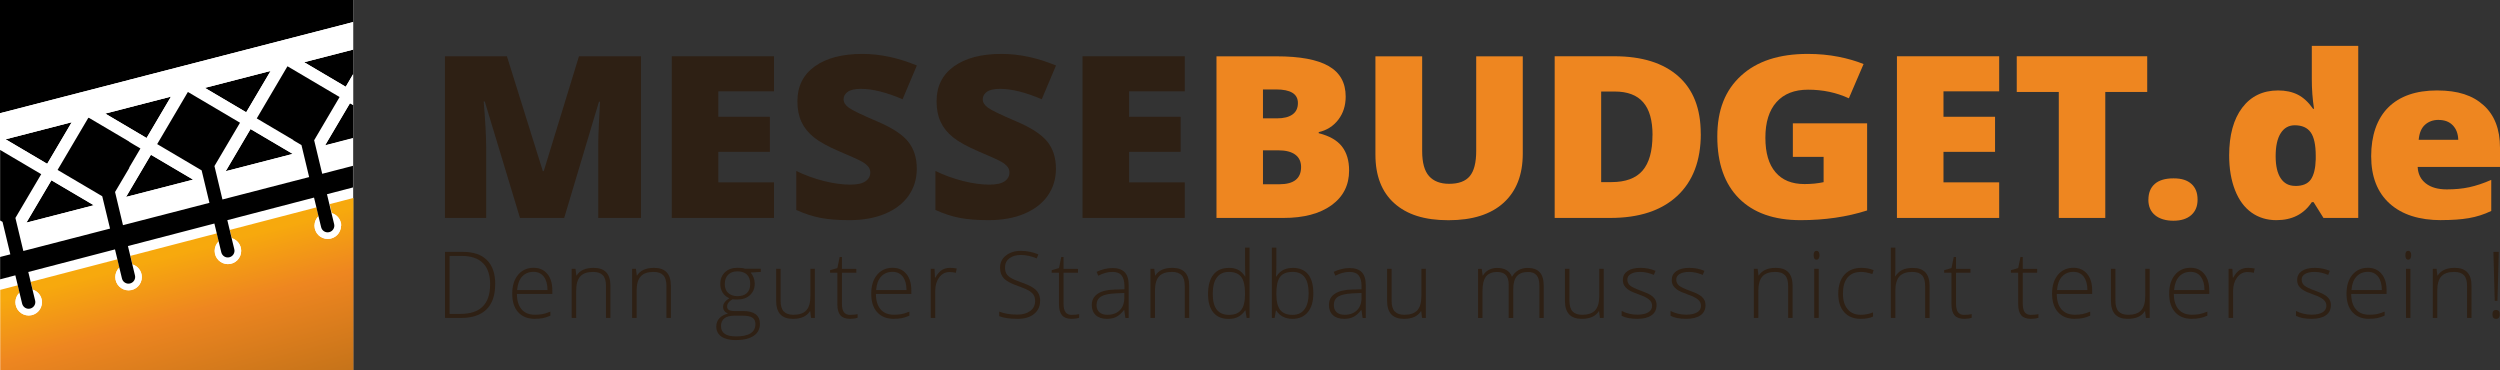 <svg xmlns="http://www.w3.org/2000/svg" xmlns:xlink="http://www.w3.org/1999/xlink" id="Logo" viewBox="44.12 55.15 394.15 58.41">
  <rect x="44.12" y="55.15" width="394.15" height="58.41" fill="#333333" stroke="none"/>
  <defs>
    <style>
      .cls-1 {
        fill: none;
      }

      .cls-1, .cls-2, .cls-3, .cls-4, .cls-5, .cls-6 {
        stroke-width: 0px;
      }

      .cls-2 {
        fill: url(#linear-gradient);
      }

      .cls-4 {
        fill: #2e2014;
      }

      .cls-5 {
        fill: #fff;
      }

      .cls-6 {
        fill: #ee8620;
      }
    </style>
    <linearGradient id="linear-gradient" x1="26.37" y1="128.78" x2="35.04" y2="95.44" gradientTransform="translate(105.82) rotate(-180) scale(1 -1)" gradientUnits="userSpaceOnUse">
      <stop offset="0" stop-color="#ac6715"/>
      <stop offset=".72" stop-color="#ee8620"/>
      <stop offset="1" stop-color="#f7a90d"/>
    </linearGradient>
  </defs>
  <g id="Messe">
    <path class="cls-4" d="m126.1,89.51l-5.55-18.36h-.17c.26,3.13.39,5.56.39,7.29v11.07h-6.5v-25.49h9.77l5.66,18.1h.15l5.55-18.1h9.78v25.49h-6.74v-11.17c0-.58,0-1.23.03-1.94.02-.71.1-2.45.25-5.21h-.17l-5.48,18.32h-6.98Z"/>
    <path class="cls-4" d="m166.15,89.51h-16.12v-25.49h16.12v5.53h-8.78v4.01h8.13v5.53h-8.13v4.81h8.78v5.61Z"/>
    <path class="cls-4" d="m188.66,81.77c0,1.58-.43,2.98-1.28,4.21-.85,1.23-2.09,2.18-3.69,2.86-1.61.68-3.5,1.02-5.66,1.02-1.81,0-3.32-.12-4.55-.36-1.23-.24-2.5-.65-3.82-1.25v-6.14c1.4.67,2.85,1.2,4.36,1.58,1.51.38,2.9.57,4.16.57,1.09,0,1.89-.18,2.39-.53.51-.35.76-.81.76-1.37,0-.35-.1-.65-.31-.92-.2-.26-.53-.53-.98-.79-.45-.27-1.66-.81-3.61-1.64-1.77-.76-3.1-1.49-3.98-2.2-.89-.71-1.54-1.52-1.97-2.44-.43-.92-.64-2-.64-3.26,0-2.35.91-4.18,2.73-5.49,1.82-1.31,4.32-1.97,7.5-1.97,2.81,0,5.67.61,8.6,1.83l-2.25,5.32c-2.54-1.09-4.73-1.64-6.57-1.64-.95,0-1.65.16-2.08.47s-.65.7-.65,1.17c0,.5.28.95.83,1.34.55.4,2.05,1.12,4.48,2.16,2.34.99,3.96,2.05,4.87,3.18.91,1.13,1.36,2.56,1.36,4.28Z"/>
    <path class="cls-4" d="m210.6,81.77c0,1.58-.43,2.98-1.28,4.21-.85,1.23-2.09,2.18-3.69,2.86-1.61.68-3.5,1.02-5.66,1.02-1.81,0-3.32-.12-4.55-.36-1.23-.24-2.5-.65-3.82-1.25v-6.14c1.4.67,2.85,1.2,4.36,1.58,1.51.38,2.9.57,4.16.57,1.09,0,1.89-.18,2.39-.53.51-.35.76-.81.76-1.37,0-.35-.1-.65-.31-.92-.2-.26-.53-.53-.98-.79-.45-.27-1.66-.81-3.61-1.64-1.77-.76-3.1-1.49-3.98-2.2-.89-.71-1.54-1.52-1.97-2.44-.43-.92-.64-2-.64-3.26,0-2.35.91-4.18,2.73-5.49,1.82-1.31,4.32-1.97,7.5-1.97,2.81,0,5.67.61,8.6,1.83l-2.25,5.32c-2.54-1.09-4.73-1.64-6.57-1.64-.95,0-1.65.16-2.08.47s-.65.7-.65,1.17c0,.5.28.95.83,1.34.55.4,2.05,1.12,4.48,2.16,2.34.99,3.96,2.05,4.87,3.18s1.36,2.56,1.36,4.28Z"/>
    <path class="cls-4" d="m230.91,89.51h-16.12v-25.49h16.12v5.53h-8.78v4.01h8.13v5.53h-8.13v4.81h8.78v5.61Z"/>
  </g>
  <g id="Budget">
    <path class="cls-6" d="m235.91,64.03h9.47c3.69,0,6.43.51,8.22,1.54,1.79,1.03,2.68,2.63,2.68,4.8,0,1.43-.39,2.65-1.17,3.66-.78,1.01-1.81,1.66-3.08,1.95v.17c1.68.42,2.9,1.12,3.66,2.09.76.98,1.13,2.24,1.13,3.8,0,2.31-.93,4.13-2.78,5.47-1.85,1.33-4.37,2-7.57,2h-10.56v-25.49Zm7.33,9.78h2.21c1.05,0,1.87-.2,2.44-.61.58-.41.86-1.01.86-1.81,0-1.43-1.15-2.14-3.45-2.14h-2.06v4.57Zm0,5.04v5.35h2.58c2.29,0,3.43-.91,3.43-2.72,0-.85-.31-1.5-.92-1.95-.61-.45-1.5-.68-2.66-.68h-2.43Z"/>
    <path class="cls-6" d="m284.2,64.03v15.34c0,3.34-1.01,5.92-3.02,7.75-2.01,1.83-4.91,2.75-8.7,2.75s-6.54-.89-8.53-2.67c-1.99-1.78-2.98-4.34-2.98-7.67v-15.5h7.37v14.96c0,1.8.36,3.11,1.08,3.92.72.81,1.78,1.22,3.17,1.22,1.5,0,2.58-.4,3.26-1.21.67-.81,1.01-2.13,1.01-3.97v-14.92h7.33Z"/>
    <path class="cls-6" d="m312.27,76.23c0,4.25-1.25,7.53-3.74,9.83-2.49,2.3-6,3.45-10.52,3.45h-8.78v-25.49h9.39c4.36,0,7.72,1.05,10.09,3.14,2.37,2.09,3.55,5.11,3.55,9.07Zm-7.61.24c0-2.34-.49-4.07-1.48-5.2-.98-1.13-2.48-1.69-4.48-1.69h-2.14v14.28h1.63c2.23,0,3.86-.61,4.9-1.82,1.04-1.21,1.56-3.07,1.56-5.57Z"/>
    <path class="cls-6" d="m326.78,74.59h11.71v13.74c-3.18,1.02-6.68,1.53-10.49,1.53-4.18,0-7.42-1.14-9.7-3.42-2.28-2.28-3.43-5.53-3.43-9.75s1.25-7.32,3.75-9.61c2.5-2.29,6-3.43,10.51-3.43,1.71,0,3.32.15,4.84.45,1.52.3,2.84.69,3.96,1.15l-2.32,5.4c-1.96-.91-4.1-1.36-6.44-1.36-2.14,0-3.8.65-4.97,1.96-1.17,1.31-1.75,3.18-1.75,5.6s.53,4.2,1.59,5.45c1.06,1.25,2.58,1.87,4.58,1.87,1.09,0,2.09-.1,3.01-.3v-3.99h-4.85v-5.32Z"/>
    <path class="cls-6" d="m359.31,89.51h-16.12v-25.49h16.12v5.53h-8.78v4.01h8.13v5.53h-8.13v4.81h8.78v5.61Z"/>
    <path class="cls-6" d="m376.04,89.51h-7.33v-19.86h-6.63v-5.63h20.57v5.63h-6.61v19.86Z"/>
    <path class="cls-6" d="m403.02,89.86c-1.5,0-2.81-.4-3.93-1.2-1.12-.8-1.99-1.98-2.6-3.54-.61-1.56-.92-3.38-.92-5.46,0-3.21.69-5.72,2.06-7.53,1.37-1.81,3.26-2.72,5.66-2.72,1.18,0,2.21.22,3.09.66.88.44,1.69,1.19,2.42,2.23h.15c-.24-1.55-.35-3.09-.35-4.64v-5.28h7.32v27.13h-5.48l-1.56-2.49h-.28c-1.25,1.89-3.11,2.84-5.59,2.84Zm2.97-5.39c1.16,0,1.98-.34,2.46-1.03.47-.69.73-1.74.77-3.17v-.54c0-1.74-.27-2.98-.8-3.72-.53-.74-1.37-1.11-2.51-1.11-.95,0-1.69.42-2.22,1.26-.53.84-.79,2.04-.79,3.6s.27,2.7.8,3.5c.53.8,1.29,1.2,2.28,1.2Z"/>
    <path class="cls-6" d="m429.03,89.86c-3.5,0-6.22-.87-8.16-2.62-1.94-1.75-2.91-4.24-2.91-7.47s.9-5.89,2.69-7.68c1.79-1.78,4.36-2.68,7.69-2.68s5.62.78,7.34,2.33c1.73,1.55,2.59,3.79,2.59,6.7v3.03h-12.98c.05,1.1.48,1.97,1.29,2.6.81.63,1.91.94,3.31.94,1.28,0,2.45-.11,3.52-.34,1.07-.23,2.23-.61,3.48-1.16v4.9c-1.14.55-2.31.92-3.53,1.13-1.21.21-2.66.31-4.34.31Zm-.43-15.81c-.85,0-1.57.25-2.14.76-.58.51-.91,1.3-1.01,2.38h6.24c-.03-.95-.31-1.71-.86-2.28-.55-.57-1.29-.85-2.22-.85Z"/>
    <path class="cls-6" d="m382.84,86.62c0-1.07.34-1.89,1.01-2.48.67-.58,1.65-.87,2.94-.87s2.17.29,2.82.87c.66.58.98,1.41.98,2.48s-.34,1.86-1.01,2.45c-.67.59-1.61.88-2.8.88s-2.19-.29-2.89-.87c-.71-.58-1.06-1.4-1.06-2.46Z"/>
  </g>
  <g id="Slogan">
    <path class="cls-4" d="m122.19,99.97c0,1.75-.46,3.07-1.38,3.97-.92.9-2.26,1.34-4.04,1.34h-2.49v-10.42h2.82c1.66,0,2.93.43,3.8,1.3.87.87,1.3,2.14,1.3,3.81Zm-.79.03c0-1.49-.38-2.61-1.14-3.37-.76-.75-1.87-1.13-3.34-1.13h-1.92v9.14h1.72c3.11,0,4.67-1.55,4.67-4.64Z"/>
    <path class="cls-4" d="m128.45,105.42c-1.13,0-2-.35-2.63-1.04-.63-.69-.94-1.67-.94-2.92s.3-2.22.91-2.97c.61-.74,1.43-1.12,2.46-1.12.91,0,1.63.32,2.16.96.53.64.79,1.5.79,2.59v.57h-5.58c0,1.06.26,1.88.74,2.44.49.56,1.18.84,2.09.84.44,0,.83-.03,1.17-.09.33-.06.76-.19,1.27-.4v.64c-.44.19-.84.32-1.21.39-.37.07-.78.1-1.23.1Zm-.21-7.41c-.75,0-1.34.25-1.8.74-.45.49-.71,1.2-.79,2.13h4.79c0-.9-.2-1.6-.58-2.11-.39-.51-.93-.76-1.62-.76Z"/>
    <path class="cls-4" d="m139.66,105.28v-5.03c0-.78-.16-1.35-.49-1.7-.33-.35-.84-.53-1.53-.53-.93,0-1.6.23-2.03.7-.43.47-.65,1.23-.65,2.28v4.28h-.71v-7.75h.6l.14,1.06h.04c.5-.81,1.4-1.21,2.69-1.21,1.76,0,2.64.94,2.64,2.83v5.07h-.7Z"/>
    <path class="cls-4" d="m149.19,105.28v-5.03c0-.78-.16-1.35-.49-1.7-.33-.35-.84-.53-1.53-.53-.93,0-1.6.23-2.03.7-.43.47-.65,1.23-.65,2.28v4.28h-.71v-7.75h.6l.14,1.06h.04c.5-.81,1.4-1.21,2.69-1.21,1.76,0,2.64.94,2.64,2.83v5.07h-.7Z"/>
    <path class="cls-4" d="m164.07,97.53v.49l-1.6.1c.43.53.64,1.12.64,1.75,0,.75-.25,1.35-.75,1.81-.5.46-1.16.69-2,.69-.35,0-.6-.01-.74-.04-.28.15-.49.32-.64.52-.15.2-.22.41-.22.63,0,.25.09.43.28.54.19.11.5.17.94.17h1.35c.84,0,1.48.17,1.93.51.45.34.67.84.67,1.51,0,.82-.33,1.45-.99,1.89-.66.44-1.61.67-2.83.67-.97,0-1.73-.19-2.26-.56-.53-.38-.8-.9-.8-1.57,0-.53.16-.97.5-1.33.33-.35.78-.59,1.34-.72-.23-.1-.42-.24-.56-.42-.14-.18-.21-.39-.21-.63,0-.52.33-.97.99-1.37-.45-.19-.8-.48-1.05-.87-.25-.4-.38-.85-.38-1.37,0-.77.25-1.4.74-1.86.49-.47,1.16-.7,1.99-.7.51,0,.9.05,1.18.15h2.48Zm-6.27,9.06c0,1.06.79,1.6,2.37,1.6,2.03,0,3.05-.65,3.05-1.95,0-.47-.16-.8-.48-1.01-.32-.21-.83-.31-1.55-.31h-1.27c-1.42,0-2.13.56-2.13,1.67Zm.59-6.64c0,.6.18,1.06.54,1.39.36.33.85.5,1.46.5.65,0,1.14-.16,1.49-.49.34-.33.52-.8.52-1.43,0-.66-.18-1.16-.53-1.49-.35-.33-.85-.5-1.49-.5s-1.1.18-1.46.53c-.35.35-.53.85-.53,1.48Z"/>
    <path class="cls-4" d="m167.19,97.53v5.02c0,.78.16,1.35.49,1.7.33.35.84.53,1.53.53.92,0,1.6-.23,2.03-.7.44-.47.65-1.22.65-2.27v-4.28h.7v7.75h-.6l-.13-1.07h-.04c-.5.81-1.4,1.21-2.69,1.21-1.76,0-2.64-.94-2.64-2.83v-5.06h.7Z"/>
    <path class="cls-4" d="m178.16,104.79c.45,0,.84-.04,1.17-.11v.57c-.34.11-.74.17-1.18.17-.68,0-1.19-.18-1.52-.55-.33-.37-.49-.94-.49-1.72v-5h-1.15v-.41l1.15-.32.36-1.75h.36v1.87h2.27v.61h-2.27v4.9c0,.59.1,1.03.31,1.32.21.29.54.43.98.43Z"/>
    <path class="cls-4" d="m185.05,105.42c-1.13,0-2-.35-2.63-1.04-.63-.69-.94-1.67-.94-2.92s.3-2.22.91-2.97c.61-.74,1.43-1.12,2.46-1.12.91,0,1.63.32,2.16.96.53.64.79,1.5.79,2.59v.57h-5.58c0,1.06.26,1.88.74,2.44.49.56,1.18.84,2.09.84.44,0,.83-.03,1.17-.09.33-.06.76-.19,1.27-.4v.64c-.44.19-.84.32-1.21.39-.37.07-.78.1-1.23.1Zm-.21-7.41c-.75,0-1.35.25-1.8.74-.45.49-.72,1.2-.79,2.13h4.79c0-.9-.19-1.6-.58-2.11-.39-.51-.93-.76-1.62-.76Z"/>
    <path class="cls-4" d="m193.9,97.38c.33,0,.68.03,1.06.1l-.14.68c-.32-.08-.66-.12-1-.12-.66,0-1.2.28-1.62.84-.42.56-.63,1.27-.63,2.12v4.28h-.71v-7.75h.6l.07,1.4h.05c.32-.57.66-.97,1.02-1.2.36-.23.8-.35,1.31-.35Z"/>
    <path class="cls-4" d="m208.1,102.59c0,.87-.32,1.56-.96,2.07-.64.51-1.49.76-2.55.76-1.27,0-2.25-.14-2.93-.42v-.73c.75.32,1.71.48,2.87.48.86,0,1.53-.2,2.04-.59.5-.39.75-.91.75-1.54,0-.39-.08-.72-.25-.98-.17-.26-.44-.5-.81-.71-.37-.21-.93-.44-1.65-.69-1.06-.37-1.8-.76-2.21-1.19-.41-.43-.61-.99-.61-1.7,0-.78.3-1.42.92-1.91.61-.49,1.4-.74,2.36-.74s1.9.19,2.76.56l-.26.63c-.87-.36-1.69-.54-2.48-.54s-1.38.18-1.84.53c-.46.36-.68.84-.68,1.45,0,.38.07.7.21.95.14.25.37.47.69.67.32.2.86.43,1.64.71.81.28,1.42.55,1.83.82.41.26.71.56.89.9.19.34.28.74.28,1.21Z"/>
    <path class="cls-4" d="m213.09,104.79c.45,0,.84-.04,1.17-.11v.57c-.34.11-.74.17-1.18.17-.68,0-1.19-.18-1.51-.55-.33-.37-.49-.94-.49-1.72v-5h-1.15v-.41l1.15-.32.36-1.75h.36v1.87h2.27v.61h-2.27v4.9c0,.59.1,1.03.31,1.32.21.29.54.43.98.43Z"/>
    <path class="cls-4" d="m221.55,105.28l-.18-1.23h-.06c-.39.5-.79.85-1.2,1.06-.41.21-.9.31-1.46.31-.76,0-1.35-.19-1.77-.58-.42-.39-.63-.93-.63-1.62,0-.76.32-1.34.94-1.76.63-.42,1.54-.64,2.73-.66l1.48-.04v-.51c0-.74-.15-1.29-.45-1.67-.3-.38-.78-.56-1.45-.56-.72,0-1.46.2-2.23.6l-.26-.61c.85-.4,1.69-.6,2.52-.6s1.49.22,1.91.66c.42.44.63,1.13.63,2.07v5.15h-.52Zm-2.85-.5c.83,0,1.48-.24,1.96-.71.48-.47.72-1.13.72-1.97v-.76l-1.35.06c-1.09.05-1.86.22-2.33.51-.46.29-.7.74-.7,1.34,0,.48.15.86.45,1.13.3.27.72.4,1.26.4Z"/>
    <path class="cls-4" d="m230.91,105.28v-5.03c0-.78-.16-1.35-.49-1.7-.33-.35-.84-.53-1.52-.53-.93,0-1.61.23-2.04.7-.43.47-.65,1.23-.65,2.28v4.28h-.71v-7.75h.6l.14,1.06h.04c.5-.81,1.4-1.21,2.69-1.21,1.76,0,2.64.94,2.64,2.83v5.07h-.7Z"/>
    <path class="cls-4" d="m237.87,97.38c.56,0,1.05.1,1.45.31.41.2.77.55,1.1,1.05h.04c-.03-.6-.04-1.19-.04-1.76v-2.79h.7v11.09h-.46l-.18-1.18h-.06c-.59.88-1.43,1.33-2.54,1.33s-1.89-.33-2.45-1c-.57-.67-.85-1.63-.85-2.91,0-1.34.28-2.36.84-3.07.56-.71,1.38-1.06,2.44-1.06Zm0,.64c-.85,0-1.48.3-1.91.89-.43.59-.64,1.46-.64,2.59,0,2.2.85,3.29,2.56,3.29.87,0,1.52-.25,1.92-.76.41-.51.61-1.35.61-2.52v-.12c0-1.2-.2-2.06-.6-2.58-.4-.52-1.05-.79-1.95-.79Z"/>
    <path class="cls-4" d="m247.91,97.38c1.08,0,1.9.34,2.45,1.02.55.68.82,1.68.82,2.99s-.29,2.28-.87,2.98c-.58.7-1.39,1.05-2.43,1.05-.55,0-1.05-.11-1.49-.34-.44-.23-.79-.55-1.05-.97h-.06l-.2,1.17h-.44v-11.09h.71v2.79c0,.42,0,.8-.03,1.16l-.02.61h.05c.29-.47.65-.81,1.07-1.03.42-.22.92-.33,1.5-.33Zm-.01.64c-.91,0-1.57.26-1.96.78-.39.52-.59,1.39-.59,2.59v.12c0,1.17.21,2.01.62,2.52.41.51,1.05.76,1.92.76s1.48-.3,1.91-.89c.43-.59.64-1.43.64-2.53,0-2.24-.84-3.36-2.54-3.36Z"/>
    <path class="cls-4" d="m258.95,105.28l-.18-1.23h-.06c-.39.5-.79.85-1.2,1.06-.41.21-.9.31-1.46.31-.76,0-1.35-.19-1.78-.58-.42-.39-.63-.93-.63-1.62,0-.76.31-1.34.94-1.76.63-.42,1.54-.64,2.73-.66l1.47-.04v-.51c0-.74-.15-1.29-.45-1.67-.3-.38-.78-.56-1.45-.56-.72,0-1.46.2-2.23.6l-.26-.61c.85-.4,1.69-.6,2.52-.6s1.49.22,1.91.66c.42.44.63,1.13.63,2.07v5.15h-.52Zm-2.85-.5c.83,0,1.48-.24,1.96-.71.48-.47.72-1.13.72-1.97v-.76l-1.35.06c-1.09.05-1.86.22-2.33.51-.46.29-.69.74-.69,1.34,0,.48.15.86.44,1.13.3.27.72.4,1.26.4Z"/>
    <path class="cls-4" d="m263.52,97.53v5.02c0,.78.16,1.35.49,1.7.33.35.83.53,1.52.53.92,0,1.6-.23,2.04-.7.43-.47.65-1.22.65-2.27v-4.28h.7v7.75h-.6l-.13-1.07h-.04c-.5.81-1.4,1.21-2.69,1.21-1.76,0-2.65-.94-2.65-2.83v-5.06h.7Z"/>
    <path class="cls-4" d="m286.82,105.28v-5.08c0-.76-.15-1.31-.44-1.65-.29-.35-.75-.52-1.35-.52-.79,0-1.38.22-1.76.66-.38.44-.57,1.12-.57,2.06v4.54h-.72v-5.3c0-1.31-.6-1.96-1.8-1.96-.81,0-1.4.24-1.77.71-.37.47-.56,1.23-.56,2.27v4.28h-.7v-7.75h.58l.15,1.06h.04c.21-.38.52-.68.91-.89.39-.21.83-.32,1.3-.32,1.22,0,2.01.46,2.35,1.38h.03c.25-.44.59-.78,1.01-1.02.43-.24.91-.36,1.45-.36.85,0,1.48.23,1.9.68.42.45.63,1.17.63,2.15v5.07h-.7Z"/>
    <path class="cls-4" d="m291.56,97.53v5.02c0,.78.16,1.35.49,1.7.33.35.84.53,1.52.53.92,0,1.6-.23,2.04-.7.43-.47.65-1.22.65-2.27v-4.28h.7v7.75h-.6l-.13-1.07h-.04c-.5.81-1.4,1.21-2.69,1.21-1.76,0-2.65-.94-2.65-2.83v-5.06h.7Z"/>
    <path class="cls-4" d="m305.29,103.26c0,.69-.26,1.23-.79,1.6-.53.37-1.28.56-2.24.56-1.04,0-1.86-.16-2.47-.48v-.76c.78.39,1.6.58,2.47.58.76,0,1.35-.13,1.74-.38.4-.25.59-.59.59-1.02,0-.39-.16-.72-.47-.98-.32-.27-.84-.53-1.56-.78-.78-.28-1.32-.52-1.63-.72-.31-.2-.55-.43-.71-.68s-.24-.56-.24-.93c0-.58.24-1.04.73-1.38.49-.34,1.17-.51,2.04-.51s1.63.16,2.38.47l-.26.64c-.76-.31-1.47-.47-2.12-.47s-1.13.1-1.5.31c-.37.21-.56.5-.56.87,0,.4.14.73.43.97.29.24.85.51,1.69.81.7.25,1.21.48,1.53.68.32.2.56.43.72.69.16.26.24.56.24.91Z"/>
    <path class="cls-4" d="m313.01,103.26c0,.69-.26,1.23-.79,1.6-.53.37-1.28.56-2.25.56-1.04,0-1.86-.16-2.47-.48v-.76c.78.39,1.6.58,2.47.58.76,0,1.35-.13,1.74-.38.4-.25.59-.59.59-1.02,0-.39-.16-.72-.47-.98-.32-.27-.84-.53-1.56-.78-.78-.28-1.32-.52-1.63-.72-.31-.2-.55-.43-.71-.68-.16-.25-.24-.56-.24-.93,0-.58.24-1.04.73-1.38.49-.34,1.17-.51,2.04-.51s1.63.16,2.38.47l-.26.64c-.76-.31-1.46-.47-2.12-.47s-1.13.1-1.5.31c-.37.21-.56.5-.56.87,0,.4.14.73.43.97.29.24.85.51,1.69.81.7.25,1.21.48,1.53.68.32.2.56.43.72.69.16.26.24.56.24.91Z"/>
    <path class="cls-4" d="m326.04,105.28v-5.03c0-.78-.16-1.35-.49-1.7-.33-.35-.84-.53-1.53-.53-.93,0-1.6.23-2.03.7-.43.47-.65,1.23-.65,2.28v4.28h-.71v-7.75h.6l.14,1.06h.04c.5-.81,1.4-1.21,2.69-1.21,1.76,0,2.64.94,2.64,2.83v5.07h-.7Z"/>
    <path class="cls-4" d="m330.06,95.38c0-.46.15-.68.45-.68.15,0,.26.06.35.18.08.12.12.29.12.51s-.04.38-.12.51c-.08.12-.2.19-.35.19-.3,0-.45-.23-.45-.69Zm.8,9.9h-.71v-7.75h.71v7.75Z"/>
    <path class="cls-4" d="m337.48,105.42c-1.11,0-1.98-.35-2.6-1.05-.63-.7-.94-1.67-.94-2.92s.33-2.28.98-3c.65-.71,1.54-1.07,2.67-1.07.67,0,1.31.12,1.92.35l-.19.63c-.67-.22-1.25-.34-1.75-.34-.95,0-1.67.29-2.16.88-.49.59-.73,1.43-.73,2.53s.24,1.86.73,2.46c.49.59,1.17.89,2.05.89.7,0,1.36-.13,1.96-.38v.66c-.49.24-1.14.36-1.95.36Z"/>
    <path class="cls-4" d="m347.64,105.28v-5.03c0-.78-.16-1.35-.49-1.7-.33-.35-.84-.53-1.53-.53-.93,0-1.6.23-2.03.7-.43.47-.65,1.23-.65,2.28v4.28h-.71v-11.09h.71v3.53l-.04.99h.05c.29-.47.66-.8,1.1-1.01.44-.21.99-.31,1.65-.31,1.76,0,2.64.94,2.64,2.83v5.07h-.7Z"/>
    <path class="cls-4" d="m353.81,104.79c.45,0,.83-.04,1.17-.11v.57c-.34.11-.74.17-1.18.17-.68,0-1.19-.18-1.52-.55-.33-.37-.49-.94-.49-1.72v-5h-1.15v-.41l1.15-.32.36-1.75h.36v1.87h2.27v.61h-2.27v4.9c0,.59.1,1.03.31,1.32.21.29.54.43.98.43Z"/>
    <path class="cls-4" d="m364.33,104.79c.45,0,.84-.04,1.17-.11v.57c-.34.11-.74.17-1.18.17-.68,0-1.19-.18-1.52-.55-.33-.37-.49-.94-.49-1.72v-5h-1.15v-.41l1.15-.32.36-1.75h.36v1.87h2.27v.61h-2.27v4.9c0,.59.1,1.03.31,1.32.21.29.54.43.98.43Z"/>
    <path class="cls-4" d="m371.23,105.42c-1.13,0-2-.35-2.63-1.04-.63-.69-.95-1.67-.95-2.92s.3-2.22.91-2.97c.61-.74,1.43-1.12,2.46-1.12.91,0,1.63.32,2.16.96.53.64.79,1.5.79,2.59v.57h-5.58c0,1.06.26,1.88.75,2.44.49.56,1.18.84,2.09.84.44,0,.83-.03,1.16-.09.33-.06.76-.19,1.27-.4v.64c-.44.19-.84.32-1.21.39-.37.07-.78.1-1.23.1Zm-.21-7.41c-.75,0-1.34.25-1.8.74-.45.49-.72,1.2-.79,2.13h4.79c0-.9-.2-1.6-.58-2.11-.39-.51-.93-.76-1.62-.76Z"/>
    <path class="cls-4" d="m377.64,97.53v5.02c0,.78.16,1.35.49,1.7.33.35.83.53,1.52.53.92,0,1.6-.23,2.04-.7.43-.47.65-1.22.65-2.27v-4.28h.7v7.75h-.6l-.13-1.07h-.04c-.5.81-1.4,1.21-2.69,1.21-1.76,0-2.65-.94-2.65-2.83v-5.06h.7Z"/>
    <path class="cls-4" d="m389.69,105.42c-1.13,0-2-.35-2.63-1.04-.63-.69-.95-1.67-.95-2.92s.3-2.22.91-2.97c.61-.74,1.43-1.12,2.46-1.12.91,0,1.63.32,2.16.96.53.64.79,1.5.79,2.59v.57h-5.58c0,1.06.26,1.88.75,2.44.49.56,1.18.84,2.09.84.44,0,.83-.03,1.17-.09.33-.06.76-.19,1.27-.4v.64c-.44.19-.84.32-1.21.39-.37.07-.78.1-1.23.1Zm-.21-7.41c-.75,0-1.34.25-1.8.74-.45.49-.72,1.2-.79,2.13h4.79c0-.9-.2-1.6-.58-2.11-.39-.51-.93-.76-1.62-.76Z"/>
    <path class="cls-4" d="m398.54,97.38c.33,0,.68.03,1.05.1l-.13.68c-.32-.08-.66-.12-1.01-.12-.66,0-1.2.28-1.62.84-.42.56-.64,1.27-.64,2.12v4.28h-.71v-7.75h.6l.07,1.4h.05c.32-.57.66-.97,1.02-1.2.36-.23.8-.35,1.31-.35Z"/>
    <path class="cls-4" d="m411.61,103.26c0,.69-.26,1.23-.79,1.6-.53.37-1.28.56-2.25.56-1.04,0-1.86-.16-2.47-.48v-.76c.78.39,1.6.58,2.47.58.77,0,1.35-.13,1.74-.38.4-.25.59-.59.59-1.02,0-.39-.16-.72-.47-.98-.32-.27-.83-.53-1.56-.78-.78-.28-1.32-.52-1.63-.72-.31-.2-.55-.43-.71-.68-.16-.25-.24-.56-.24-.93,0-.58.24-1.04.73-1.38s1.17-.51,2.04-.51,1.63.16,2.38.47l-.26.64c-.76-.31-1.47-.47-2.12-.47s-1.13.1-1.5.31c-.37.21-.56.5-.56.87,0,.4.14.73.43.97.29.24.85.51,1.69.81.7.25,1.21.48,1.53.68.32.2.56.43.72.69.16.26.24.56.24.91Z"/>
    <path class="cls-4" d="m417.65,105.42c-1.13,0-2-.35-2.63-1.04-.63-.69-.95-1.67-.95-2.92s.3-2.22.91-2.97c.61-.74,1.43-1.12,2.46-1.12.91,0,1.63.32,2.16.96.53.64.79,1.5.79,2.59v.57h-5.58c0,1.06.26,1.88.75,2.44.49.56,1.18.84,2.09.84.44,0,.83-.03,1.16-.09.33-.06.76-.19,1.27-.4v.64c-.44.19-.84.32-1.21.39-.37.07-.78.1-1.23.1Zm-.21-7.41c-.75,0-1.34.25-1.8.74-.45.49-.72,1.2-.79,2.13h4.79c0-.9-.2-1.6-.58-2.11-.39-.51-.93-.76-1.62-.76Z"/>
    <path class="cls-4" d="m423.35,95.38c0-.46.15-.68.45-.68.15,0,.26.06.35.18.08.12.12.29.12.51s-.04.38-.12.51-.2.19-.35.19c-.3,0-.45-.23-.45-.69Zm.8,9.9h-.7v-7.75h.7v7.75Z"/>
    <path class="cls-4" d="m433.08,105.28v-5.03c0-.78-.16-1.35-.49-1.7-.33-.35-.84-.53-1.53-.53-.93,0-1.6.23-2.04.7-.43.47-.64,1.23-.64,2.28v4.28h-.71v-7.75h.6l.14,1.06h.04c.5-.81,1.4-1.21,2.69-1.21,1.76,0,2.64.94,2.64,2.83v5.07h-.7Z"/>
    <path class="cls-4" d="m437.08,104.72c0-.47.19-.7.57-.7s.58.23.58.7-.2.7-.58.7-.57-.23-.57-.7Zm.8-2.13h-.44l-.21-7.73h.85l-.21,7.73Z"/>
  </g>
  <g id="Bildmarke">
    <rect class="cls-5" x="44.12" y="55.15" width="55.68" height="58.38"/>
    <polygon class="cls-1" points="80.34 91.4 94.01 87.84 93.64 86.3 79.97 89.86 80.34 91.4"/>
    <polygon class="cls-1" points="48.57 98.03 48.94 99.57 62.61 96.01 62.24 94.48 48.57 98.03"/>
    <polygon class="cls-1" points="64.29 93.94 64.66 95.48 78.29 91.93 77.92 90.4 64.29 93.94"/>
    <polygon class="cls-3" points="98.63 68.83 99.79 66.85 99.79 62.97 92.07 64.96 98.63 68.83"/>
    <polygon class="cls-3" points="95.35 78.1 99.79 76.96 99.79 71.71 99.3 71.42 95.35 78.1"/>
    <polygon class="cls-3" points="64.49 67.74 99.79 58.63 99.79 55.15 44.12 55.15 44.12 73 64.49 67.75 64.49 67.74"/>
    <polygon class="cls-3" points="79.7 82.14 90.27 79.41 83.62 75.49 79.7 82.14"/>
    <polygon class="cls-3" points="48.28 90.25 58.91 87.51 52.23 83.57 48.28 90.25"/>
    <polygon class="cls-3" points="51.56 80.98 55.43 74.42 45 77.11 51.56 80.98"/>
    <polygon class="cls-3" points="67.23 76.91 71.08 70.38 60.71 73.06 67.23 76.91"/>
    <polygon class="cls-3" points="82.94 72.85 86.79 66.33 76.42 69 82.94 72.85"/>
    <polygon class="cls-3" points="63.99 86.2 64.49 86.07 64.49 86.07 74.57 83.47 67.92 79.55 63.99 86.2"/>
    <path class="cls-2" d="m97.89,90.73c0,1.16-.94,2.09-2.09,2.09s-2.09-.94-2.09-2.09c0-.59.25-1.12.64-1.5l-.33-1.39-13.67,3.56.31,1.3c.86.26,1.49,1.05,1.49,2,0,1.16-.94,2.09-2.09,2.09s-2.09-.94-2.09-2.09c0-.59.25-1.12.64-1.5l-.3-1.26-13.63,3.55.32,1.35c.86.26,1.49,1.05,1.49,2,0,1.16-.94,2.09-2.09,2.09s-2.09-.94-2.09-2.09c0-.59.25-1.12.64-1.5l-.31-1.31-13.67,3.56.29,1.22c.86.26,1.49,1.05,1.49,2,0,1.16-.94,2.09-2.09,2.09s-2.09-.94-2.09-2.09c0-.59.25-1.12.64-1.5l-.28-1.18-2.77.72v12.71h55.68v-27.2l-3.73.97.34,1.43c.86.26,1.49,1.05,1.49,2Z"/>
    <path class="cls-5" d="m95.35,78.1l3.94-6.68.5.29v-4.86l-1.16,1.98-6.56-3.87,7.72-1.99v-4.34l-35.3,9.11h0s-20.37,5.26-20.37,5.26v5.78l6.48,3.82-4.07,6.9,1.25,5.21,13.67-3.53-1.23-5.1-7.04-4.15,4.83-8.19.1-.03,6.37,3.76v.04l1.76,1.04-1.76,2.99v.08l-2.24,3.79,1.25,5.23,13.63-3.52-1.23-5.12-7.01-4.14,4.83-8.19h.05s8.18,4.81,8.18,4.81l-4.03,6.83,1.26,5.27,11.18-2.89h0s2.49-.65,2.49-.65l-1.21-5.05-1.28-.75v-.04l-5.77-3.41,4.83-8.19h.05s8.18,4.81,8.18,4.81l-4.01,6.81,1.27,5.29,4.87-1.26v-4.34l-4.44,1.15Zm-36.44,9.41l-10.63,2.74,3.94-6.68,6.69,3.94Zm-7.35-6.53l-6.56-3.87,10.43-2.69-3.87,6.56Zm23.01,2.49l-10.08,2.6h0s-.5.13-.5.13l3.92-6.65,6.65,3.92Zm-7.34-6.56l-6.52-3.85,10.37-2.68-3.85,6.52Zm23.04,2.51l-10.57,2.73,3.92-6.65,6.65,3.92Zm-7.33-6.56l-6.52-3.85,10.37-2.68-3.85,6.52Z"/>
    <path class="cls-5" d="m48.87,103.81c-.57.14-1.14-.21-1.27-.78l-.42-1.74c-.39.38-.64.91-.64,1.5,0,1.16.94,2.09,2.09,2.09s2.09-.94,2.09-2.09c0-.95-.63-1.74-1.49-2l.42,1.74c.14.57-.21,1.14-.78,1.27Z"/>
    <path class="cls-5" d="m64.62,99.85c-.57.14-1.14-.21-1.27-.78l-.42-1.74c-.39.38-.64.91-.64,1.5,0,1.16.94,2.09,2.09,2.09s2.09-.94,2.09-2.09c0-.95-.63-1.74-1.49-2l.42,1.74c.14.57-.21,1.14-.78,1.27Z"/>
    <path class="cls-5" d="m80.29,95.72c-.57.14-1.14-.21-1.27-.78l-.42-1.74c-.39.38-.64.91-.64,1.5,0,1.16.94,2.09,2.09,2.09s2.09-.94,2.09-2.09c0-.95-.63-1.74-1.49-2l.42,1.74c.14.57-.21,1.14-.78,1.27Z"/>
    <path class="cls-5" d="m93.7,90.73c0,1.16.94,2.09,2.09,2.09s2.09-.94,2.09-2.09c0-.95-.63-1.74-1.49-2l.42,1.74c.14.57-.21,1.14-.78,1.27-.57.14-1.14-.21-1.27-.78l-.42-1.74c-.39.38-.64.91-.64,1.5Z"/>
    <path class="cls-3" d="m99.79,81.29l-4.87,1.26-1.27-5.29,4.01-6.81-8.18-4.83h-.05s-4.83,8.2-4.83,8.2l5.77,3.41v.04l1.28.75,1.21,5.05-2.49.64h0s-11.18,2.89-11.18,2.89l-1.26-5.27,4.03-6.83-8.18-4.83h-.05s-4.83,8.2-4.83,8.2l7.01,4.14,1.23,5.12-13.63,3.52-1.25-5.23,2.24-3.79v-.08l1.76-2.99-1.76-1.04v-.04l-6.37-3.76-.1.03-4.83,8.19,7.04,4.15,1.23,5.1-13.67,3.53-1.25-5.21,4.07-6.9-6.48-3.82v11.12l.38.22,1.23,5.12-1.61.41v3.53l2.4-.63.37,1.54.28,1.18.42,1.74c.14.57.71.92,1.27.78.57-.14.92-.71.78-1.27l-.42-1.74-.29-1.22-.37-1.54,13.67-3.56.37,1.54.31,1.31.42,1.74c.14.57.71.92,1.27.78.57-.14.92-.71.78-1.27l-.42-1.74-.32-1.35-.37-1.54,13.63-3.55.37,1.54.3,1.26.42,1.74c.14.57.71.92,1.27.78.57-.14.92-.71.78-1.27l-.42-1.74-.31-1.3-.37-1.54,13.67-3.56.37,1.54.33,1.39.42,1.74c.14.57.71.92,1.27.78.57-.14.92-.71.78-1.27l-.42-1.74-.34-1.43-.37-1.54,4.1-1.07v-3.41Z"/>
  </g>
</svg>